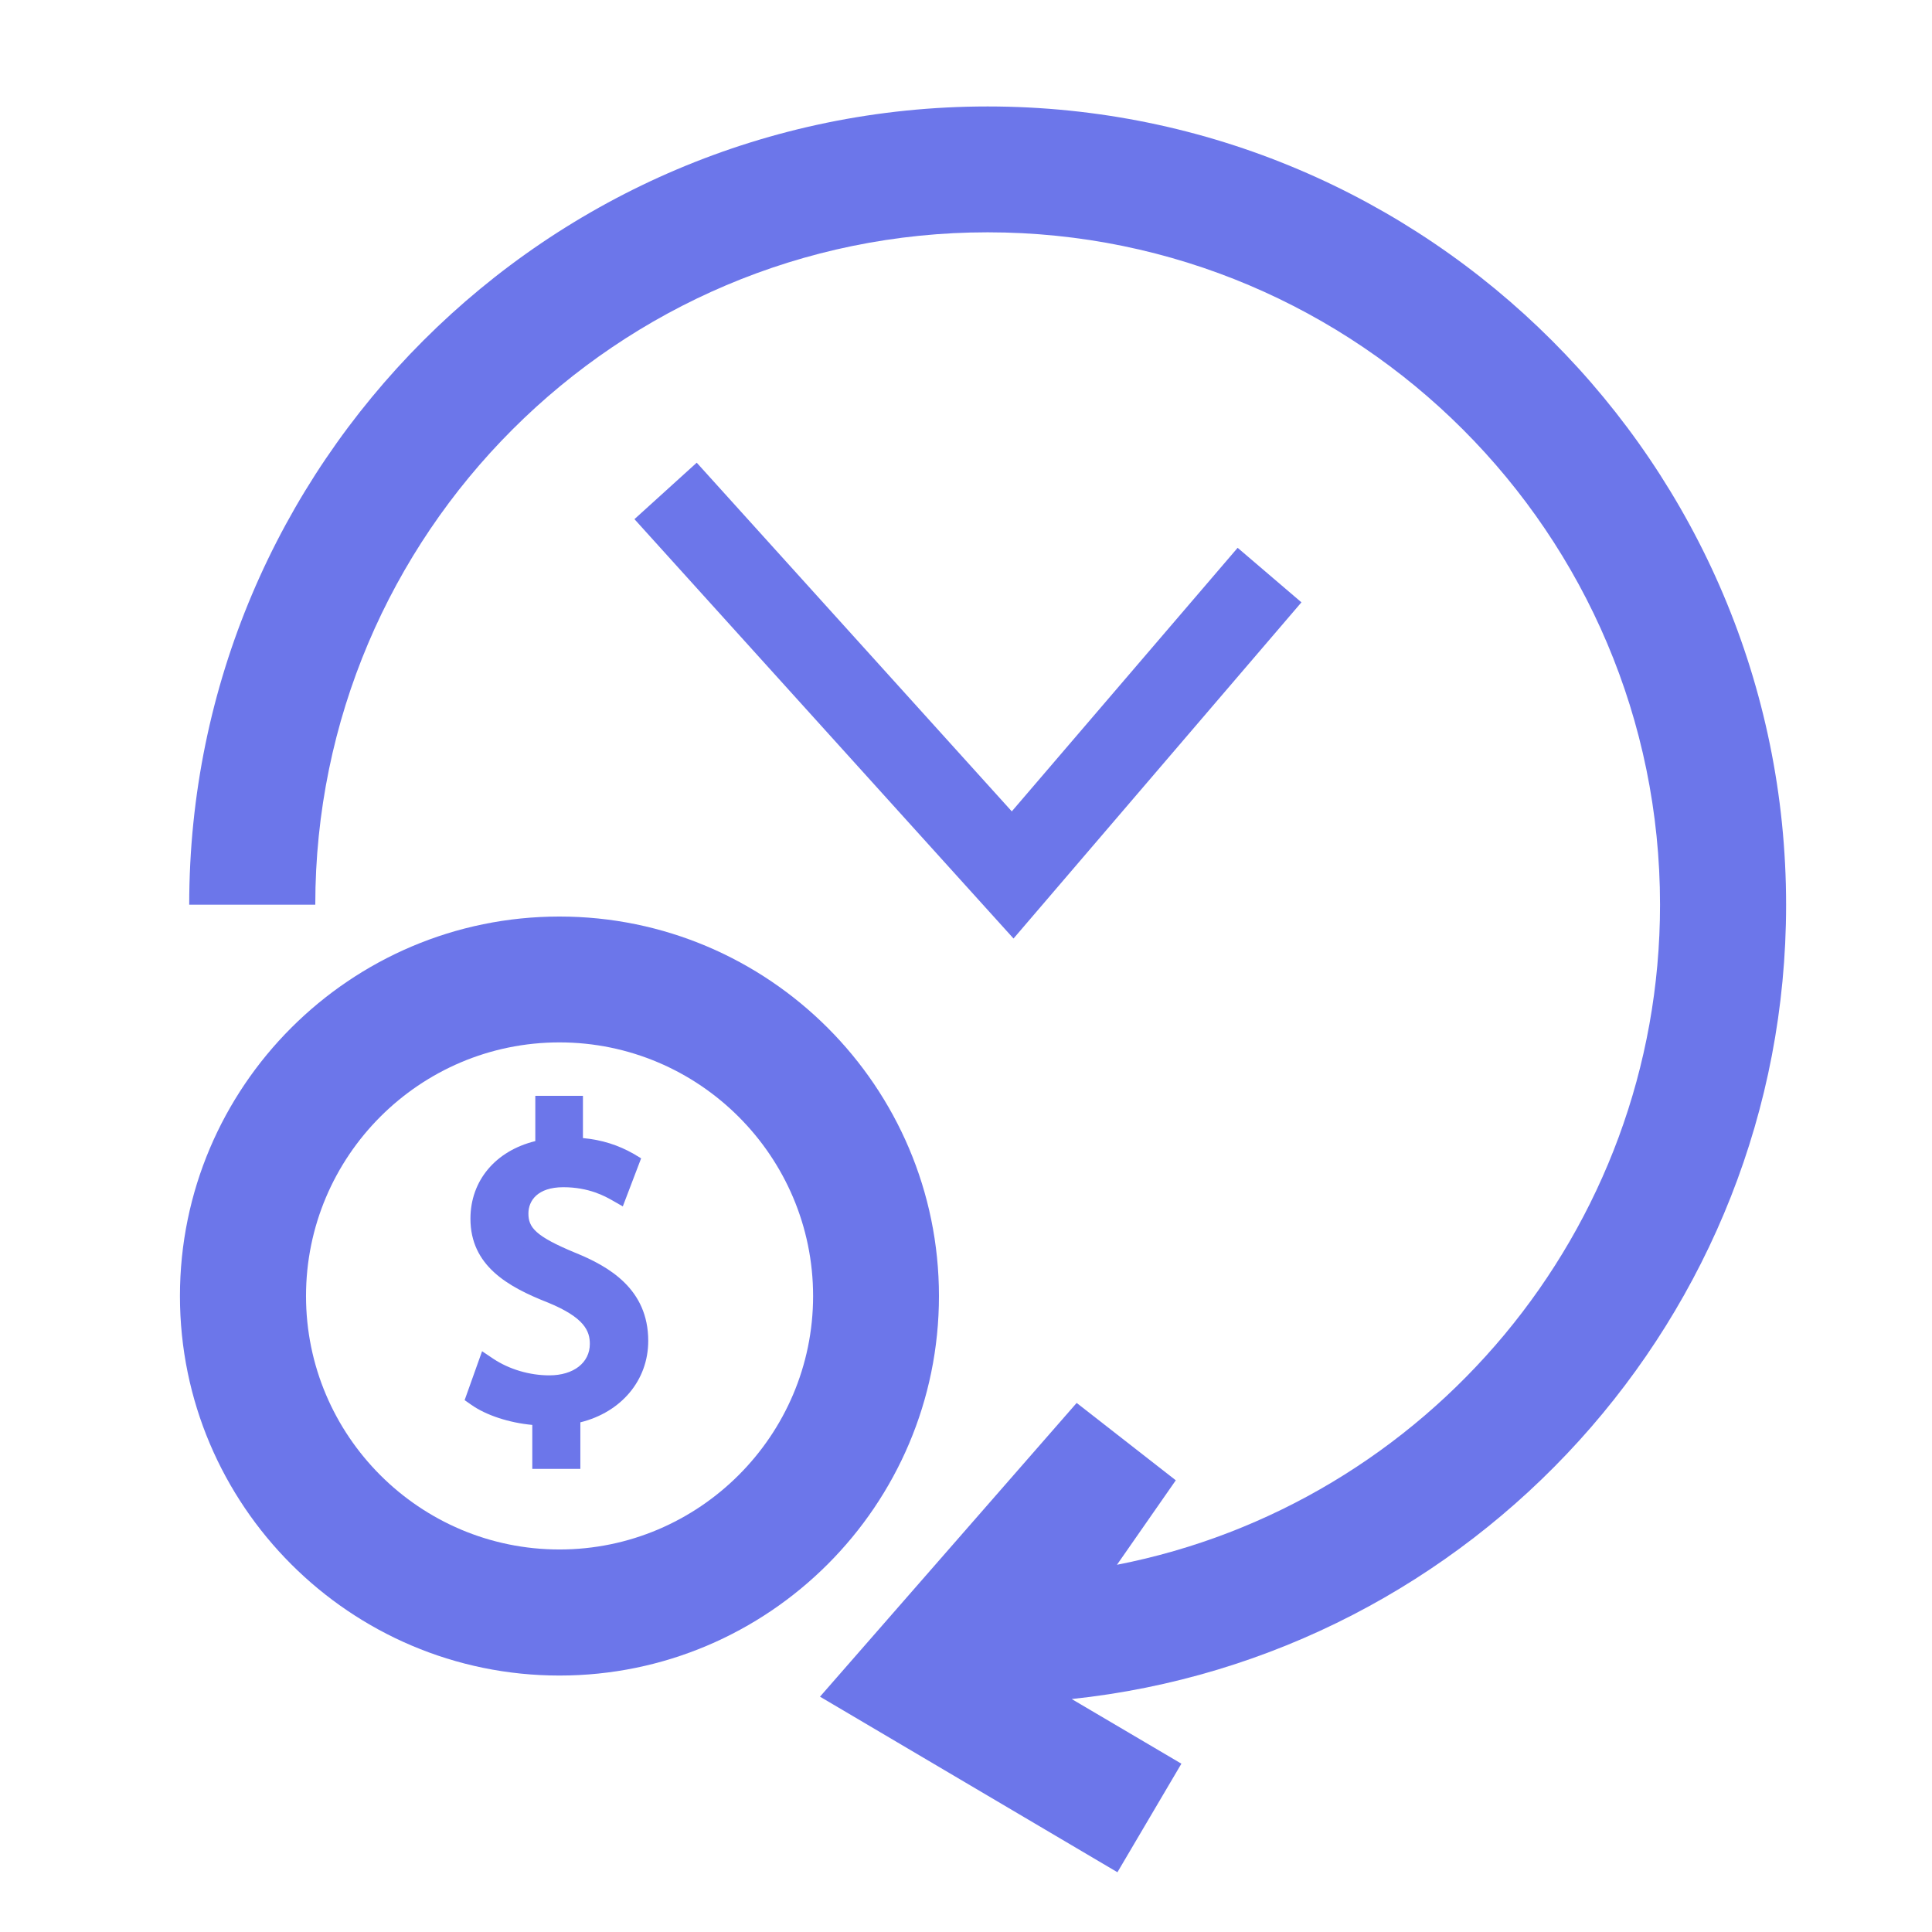 <?xml version="1.0" encoding="UTF-8"?>
<svg id="Layer_1" data-name="Layer 1" xmlns="http://www.w3.org/2000/svg" version="1.1" viewBox="0 0 89.65 89.65">
  <defs>
    <style>
      .cls-1 {
        stroke: #000;
        stroke-miterlimit: 10;
        stroke-width: 3px;
      }

      .cls-1, .cls-2 {
        fill: #6c76ea;
      }

      .cls-2 {
        stroke-width: 0px;
      }
    </style>
  </defs>
  <path class="cls-1" d="M44.29,76.42"/>
  <polygon class="cls-2" points="47.03 43.55 29.44 24.09 32.33 21.47 46.95 37.65 57.43 25.42 60.39 27.95 47.03 43.55"/>
  <path class="cls-2" d="M25.96,77.75c-9.71,0-17.61-7.9-17.61-17.61s7.9-17.61,17.61-17.61,17.61,7.9,17.61,17.61-7.9,17.61-17.61,17.61ZM25.96,48.37c-6.49,0-11.76,5.28-11.76,11.77s5.28,11.76,11.76,11.76,11.77-5.28,11.77-11.76-5.28-11.77-11.77-11.77Z"/>
  <g>
    <path class="cls-2" d="M25.19,67.67v-2.01c-1.16-.02-2.35-.38-3.05-.88l.48-1.33c.72.48,1.75.86,2.87.86,1.41,0,2.37-.82,2.37-1.95s-.78-1.77-2.25-2.37c-2.03-.8-3.28-1.71-3.28-3.44s1.18-2.91,3.01-3.2v-2.01h1.23v1.93c1.19.04,2.01.36,2.59.7l-.5,1.31c-.42-.24-1.23-.68-2.51-.68-1.53,0-2.11.92-2.11,1.71,0,1.04.74,1.55,2.47,2.27,2.05.84,3.09,1.87,3.09,3.64,0,1.57-1.1,3.05-3.15,3.38v2.07h-1.25Z"/>
    <path class="cls-2" d="M26.93,68.16h-2.23v-2.04c-1.08-.1-2.15-.45-2.84-.94l-.3-.21.81-2.27.52.35c.74.49,1.68.77,2.6.77,1.13,0,1.88-.59,1.88-1.46,0-.59-.24-1.22-1.95-1.92-1.86-.73-3.59-1.71-3.59-3.89,0-1.77,1.17-3.15,3.01-3.6v-2.1h2.21v1.96c.88.08,1.65.33,2.35.73l.35.21-.85,2.23-.49-.28c-.32-.18-1.07-.61-2.27-.61s-1.62.63-1.62,1.22c0,.64.31,1.05,2.17,1.82,1.58.64,3.39,1.69,3.39,4.09,0,1.83-1.25,3.31-3.15,3.78v2.16ZM25.67,67.19h.28v-2l.41-.07c1.66-.27,2.74-1.41,2.74-2.9s-.81-2.39-2.78-3.19c-1.57-.65-2.77-1.26-2.77-2.72,0-1.09.8-2.2,2.6-2.2,1,0,1.76.25,2.25.48l.15-.4c-.58-.27-1.24-.41-2-.44l-.47-.02v-1.92h-.26v1.94l-.41.07c-1.6.26-2.6,1.3-2.6,2.72,0,1.31.83,2.15,2.98,2.99,1.19.48,2.56,1.24,2.56,2.82,0,1.41-1.2,2.44-2.86,2.44-.89,0-1.81-.22-2.61-.63l-.15.41c.65.35,1.59.58,2.46.59h.48v2.01Z"/>
  </g>
  <path class="cls-2" d="M51.84,86.87l-13.79-8.14,11.91-13.63,4.6,3.59-2.73,3.92c14.35-2.8,25.2-15.47,25.2-30.63,0-17.21-14-31.2-31.2-31.2s-31.2,14-31.2,31.2h-5.85C8.78,21.56,25.4,4.94,45.83,4.94s37.05,16.62,37.05,37.05c0,19.11-14.55,34.89-33.15,36.85l5.09,3-2.97,5.04Z"/>
</svg>